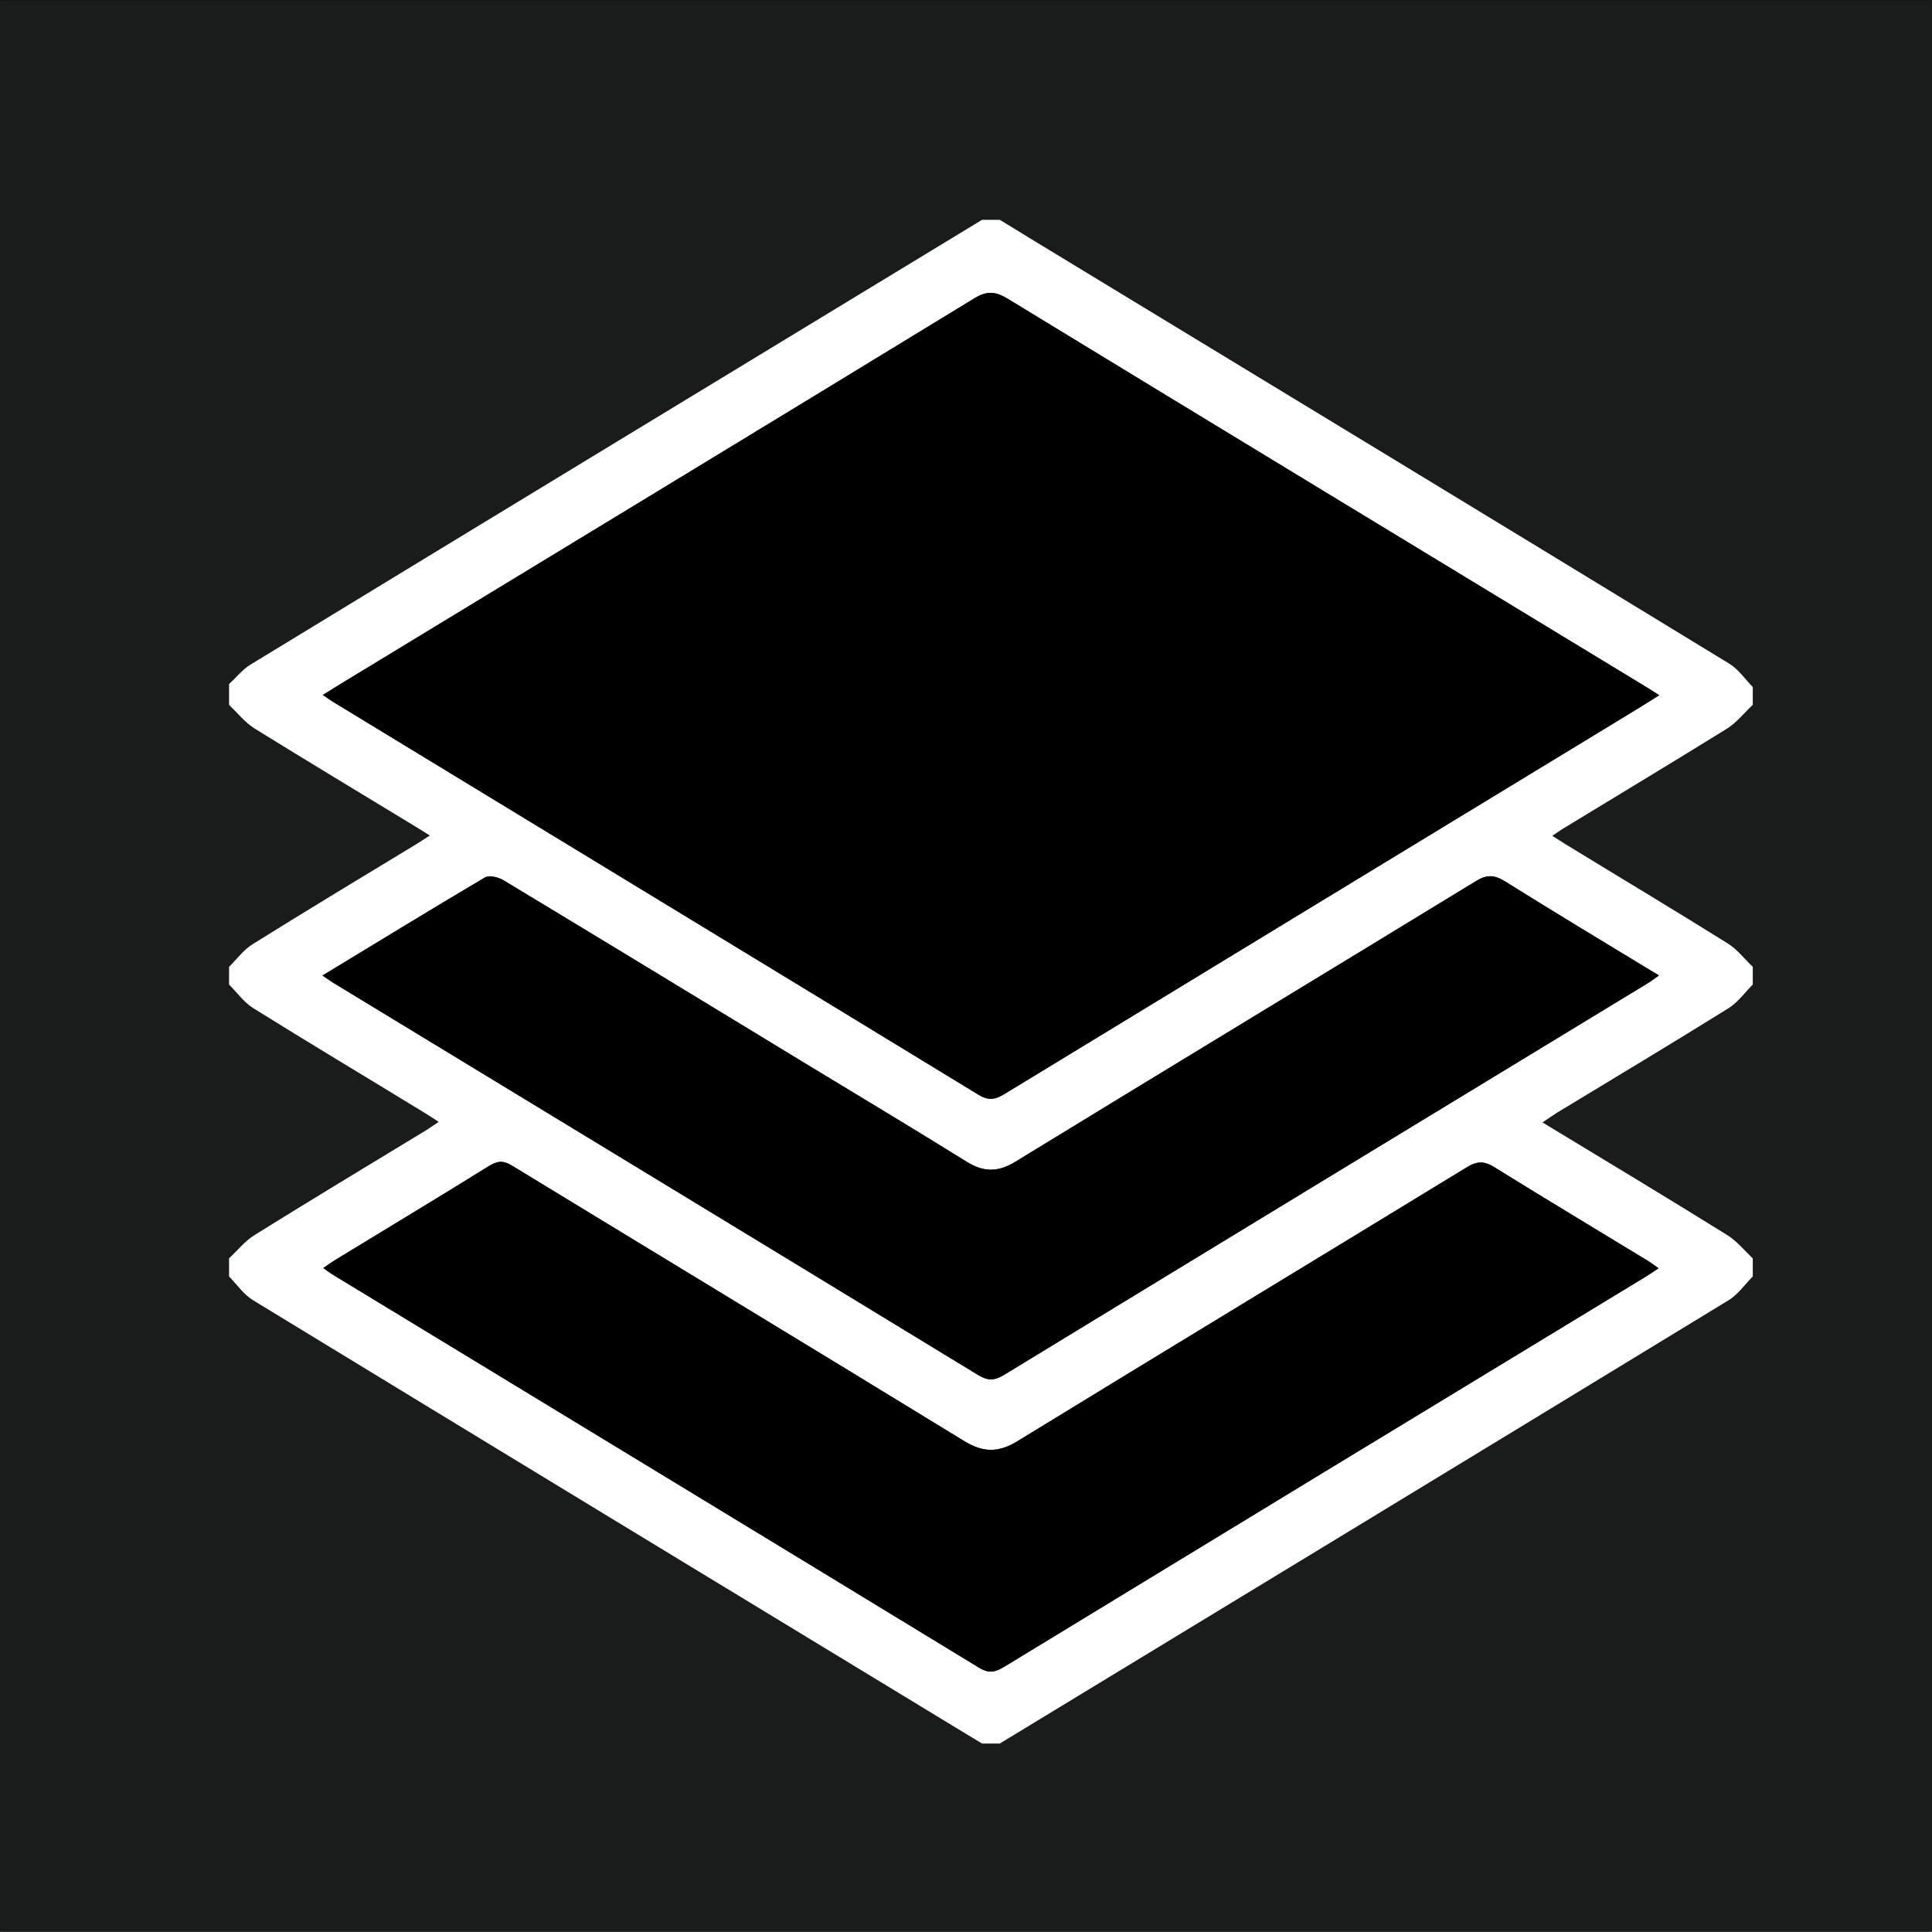 <?xml version="1.0" encoding="UTF-8" standalone="no"?>
<svg
   xmlns:dc="http://purl.org/dc/elements/1.1/"
   xmlns:cc="http://creativecommons.org/ns#"
   xmlns:rdf="http://www.w3.org/1999/02/22-rdf-syntax-ns#"
   xmlns:svg="http://www.w3.org/2000/svg"
   xmlns="http://www.w3.org/2000/svg"
   version="1.1"
   id="svg7379"
   viewBox="0 0 24.805 24.804"
   height="7mm"
   width="7.001mm">
  <rect x="0" y="0" width="24.805" height="24.804" fill="#808080" stroke="none"/>
  <defs
     id="defs7381">
    <clipPath
       clipPathUnits="userSpaceOnUse"
       id="clipPath4418">
      <path
         d="m 303.448,85.509 19.843,0 0,19.843 -19.843,0 0,-19.843 z"
         id="path4420" />
    </clipPath>
  </defs>
  <g
     transform="translate(-350.455,-645.675)"
     id="layer1">
    <path
       id="path4410"
       style="fill:#000000;fill-opacity:1;fill-rule:nonzero;stroke:none"
       d="m 350.456,670.478 24.804,0 0,-24.804 -24.804,0 0,24.804 z" />
    <path
       id="path4412"
       style="fill:#191c1b;fill-opacity:1;fill-rule:nonzero;stroke:none"
       d="m 350.455,670.478 24.801,0 0,-24.801 -24.801,0 0,24.801 z" />
    <g
       transform="matrix(1.25,0,0,-1.25,-28.855,777.365)"
       id="g4414">
      <g
         clip-path="url(#clipPath4418)"
         id="g4416">
        <g
           transform="translate(313.717,87.442)"
           id="g4422">
          <path
             id="path4424"
             style="fill:#ffffff;fill-opacity:1;fill-rule:nonzero;stroke:none"
             d="M 0,0 -0.182,0 C -0.234,0.032 -0.287,0.063 -0.338,0.094 -2.784,1.58 -5.231,3.066 -7.676,4.557 -7.77,4.617 -7.838,4.716 -7.917,4.798 l 0,0.186 c 0.086,0.08 0.163,0.178 0.263,0.24 0.582,0.362 1.17,0.717 1.755,1.072 0.042,0.025 0.082,0.055 0.135,0.09 -0.06,0.038 -0.106,0.07 -0.153,0.098 -0.584,0.357 -1.174,0.71 -1.755,1.072 -0.094,0.06 -0.164,0.16 -0.245,0.24 l 0,0.182 c 0.081,0.081 0.152,0.179 0.247,0.236 0.553,0.345 1.109,0.681 1.664,1.017 0.047,0.03 0.093,0.058 0.151,0.096 -0.067,0.042 -0.112,0.072 -0.16,0.1 -0.547,0.333 -1.095,0.662 -1.639,0.999 -0.1,0.063 -0.177,0.161 -0.263,0.244 l 0,0.213 c 0.073,0.067 0.137,0.149 0.22,0.2 2.503,1.526 5.009,3.046 7.515,4.569 l 0.182,0 c 0.1,-0.06 0.198,-0.121 0.297,-0.182 2.4,-1.458 4.801,-2.914 7.196,-4.377 0.093,-0.056 0.163,-0.159 0.242,-0.241 l 0,-0.182 C 7.647,10.587 7.57,10.489 7.471,10.426 6.925,10.087 6.37,9.754 5.819,9.418 5.773,9.392 5.731,9.361 5.675,9.324 5.733,9.289 5.77,9.263 5.808,9.24 6.363,8.9 6.923,8.566 7.474,8.221 7.574,8.16 7.649,8.06 7.735,7.978 l 0,-0.182 C 7.654,7.716 7.584,7.616 7.49,7.556 6.904,7.191 6.31,6.835 5.719,6.477 5.675,6.449 5.631,6.417 5.575,6.38 6.223,5.987 6.851,5.61 7.471,5.224 7.572,5.162 7.649,5.064 7.735,4.984 l 0,-0.186 C 7.656,4.718 7.586,4.617 7.492,4.557 4.996,3.035 2.497,1.517 0,0 m 6.774,10.769 c -0.066,0.041 -0.108,0.069 -0.152,0.095 -2.179,1.323 -4.359,2.646 -6.536,3.974 -0.128,0.079 -0.217,0.088 -0.35,0.005 -2.163,-1.321 -4.33,-2.635 -6.496,-3.951 -0.06,-0.037 -0.121,-0.075 -0.194,-0.121 0.05,-0.033 0.085,-0.059 0.124,-0.082 2.203,-1.342 4.41,-2.681 6.611,-4.023 0.098,-0.062 0.166,-0.055 0.261,0.003 2.163,1.318 4.331,2.634 6.496,3.952 0.072,0.043 0.143,0.091 0.236,0.148 M -6.949,4.884 c 0.042,-0.03 0.073,-0.052 0.107,-0.073 2.21,-1.344 4.42,-2.685 6.627,-4.03 C -0.116,0.719 -0.051,0.73 0.044,0.788 2.238,2.124 4.434,3.46 6.631,4.793 6.673,4.819 6.713,4.847 6.767,4.882 6.718,4.916 6.685,4.942 6.646,4.965 6.125,5.283 5.602,5.596 5.084,5.918 4.979,5.985 4.903,5.985 4.798,5.92 3.26,4.98 1.718,4.048 0.182,3.106 -0.012,2.987 -0.17,2.987 -0.364,3.106 -1.909,4.053 -3.46,4.991 -5.007,5.934 -5.091,5.987 -5.15,5.99 -5.24,5.938 -5.77,5.607 -6.307,5.285 -6.842,4.958 -6.874,4.937 -6.907,4.914 -6.949,4.884 M -6.958,7.889 C -6.898,7.849 -6.862,7.822 -6.823,7.8 -4.624,6.463 -2.42,5.126 -0.222,3.785 -0.126,3.727 -0.058,3.726 0.038,3.783 2.238,5.126 4.44,6.461 6.639,7.8 6.681,7.824 6.718,7.854 6.771,7.891 6.23,8.218 5.707,8.531 5.189,8.855 5.08,8.923 5.003,8.928 4.889,8.858 3.313,7.894 1.732,6.937 0.156,5.974 -0.018,5.868 -0.166,5.868 -0.338,5.976 -0.887,6.316 -1.442,6.648 -1.995,6.984 -3.029,7.614 -4.065,8.244 -5.103,8.869 -5.154,8.9 -5.246,8.921 -5.289,8.895 -5.841,8.57 -6.388,8.235 -6.958,7.889" />
        </g>
        <g
           transform="translate(320.491,98.21)"
           id="g4426">
          <path
             id="path4428"
             style="fill:#000000;fill-opacity:1;fill-rule:nonzero;stroke:none"
             d="m 0,0 c -0.093,-0.058 -0.165,-0.103 -0.236,-0.147 -2.167,-1.318 -4.332,-2.634 -6.496,-3.953 -0.093,-0.056 -0.161,-0.063 -0.261,-0.004 -2.201,1.344 -4.406,2.683 -6.611,4.025 -0.037,0.021 -0.074,0.049 -0.123,0.083 0.074,0.045 0.133,0.082 0.194,0.119 2.165,1.316 4.332,2.632 6.495,3.953 0.134,0.082 0.222,0.073 0.351,-0.006 C -4.51,2.742 -2.331,1.421 -0.152,0.096 -0.108,0.07 -0.066,0.042 0,0" />
        </g>
        <g
           transform="translate(306.768,92.326)"
           id="g4430">
          <path
             id="path4432"
             style="fill:#000000;fill-opacity:1;fill-rule:nonzero;stroke:none"
             d="M 0,0 C 0.042,0.031 0.075,0.052 0.108,0.074 0.644,0.401 1.179,0.723 1.711,1.052 1.799,1.106 1.858,1.102 1.942,1.05 3.489,0.107 5.04,-0.833 6.585,-1.778 c 0.196,-0.119 0.352,-0.119 0.546,0 1.537,0.941 3.078,1.874 4.617,2.814 0.105,0.065 0.18,0.065 0.285,-0.002 C 12.551,0.712 13.074,0.399 13.597,0.08 13.634,0.058 13.671,0.031 13.716,-0.002 13.664,-0.037 13.622,-0.065 13.58,-0.091 11.384,-1.424 9.187,-2.76 6.993,-4.097 6.898,-4.154 6.834,-4.165 6.734,-4.104 4.527,-2.758 2.317,-1.417 0.108,-0.074 0.073,-0.053 0.042,-0.03 0,0" />
        </g>
        <g
           transform="translate(306.76,95.331)"
           id="g4434">
          <path
             id="path4436"
             style="fill:#000000;fill-opacity:1;fill-rule:nonzero;stroke:none"
             d="m 0,0 c 0.57,0.346 1.117,0.681 1.668,1.008 0.044,0.024 0.136,0.003 0.187,-0.026 1.038,-0.627 2.072,-1.257 3.108,-1.887 0.551,-0.334 1.106,-0.667 1.655,-1.01 0.172,-0.106 0.322,-0.106 0.496,0 1.575,0.965 3.157,1.922 4.733,2.884 0.112,0.07 0.189,0.067 0.3,-0.001 C 12.665,0.644 13.188,0.329 13.727,0 13.676,-0.035 13.638,-0.065 13.597,-0.089 11.396,-1.426 9.194,-2.765 6.996,-4.105 6.898,-4.163 6.832,-4.161 6.736,-4.104 4.536,-2.763 2.335,-1.426 0.133,-0.088 0.095,-0.065 0.06,-0.038 0,0" />
        </g>
      </g>
    </g>
  </g>
</svg>
